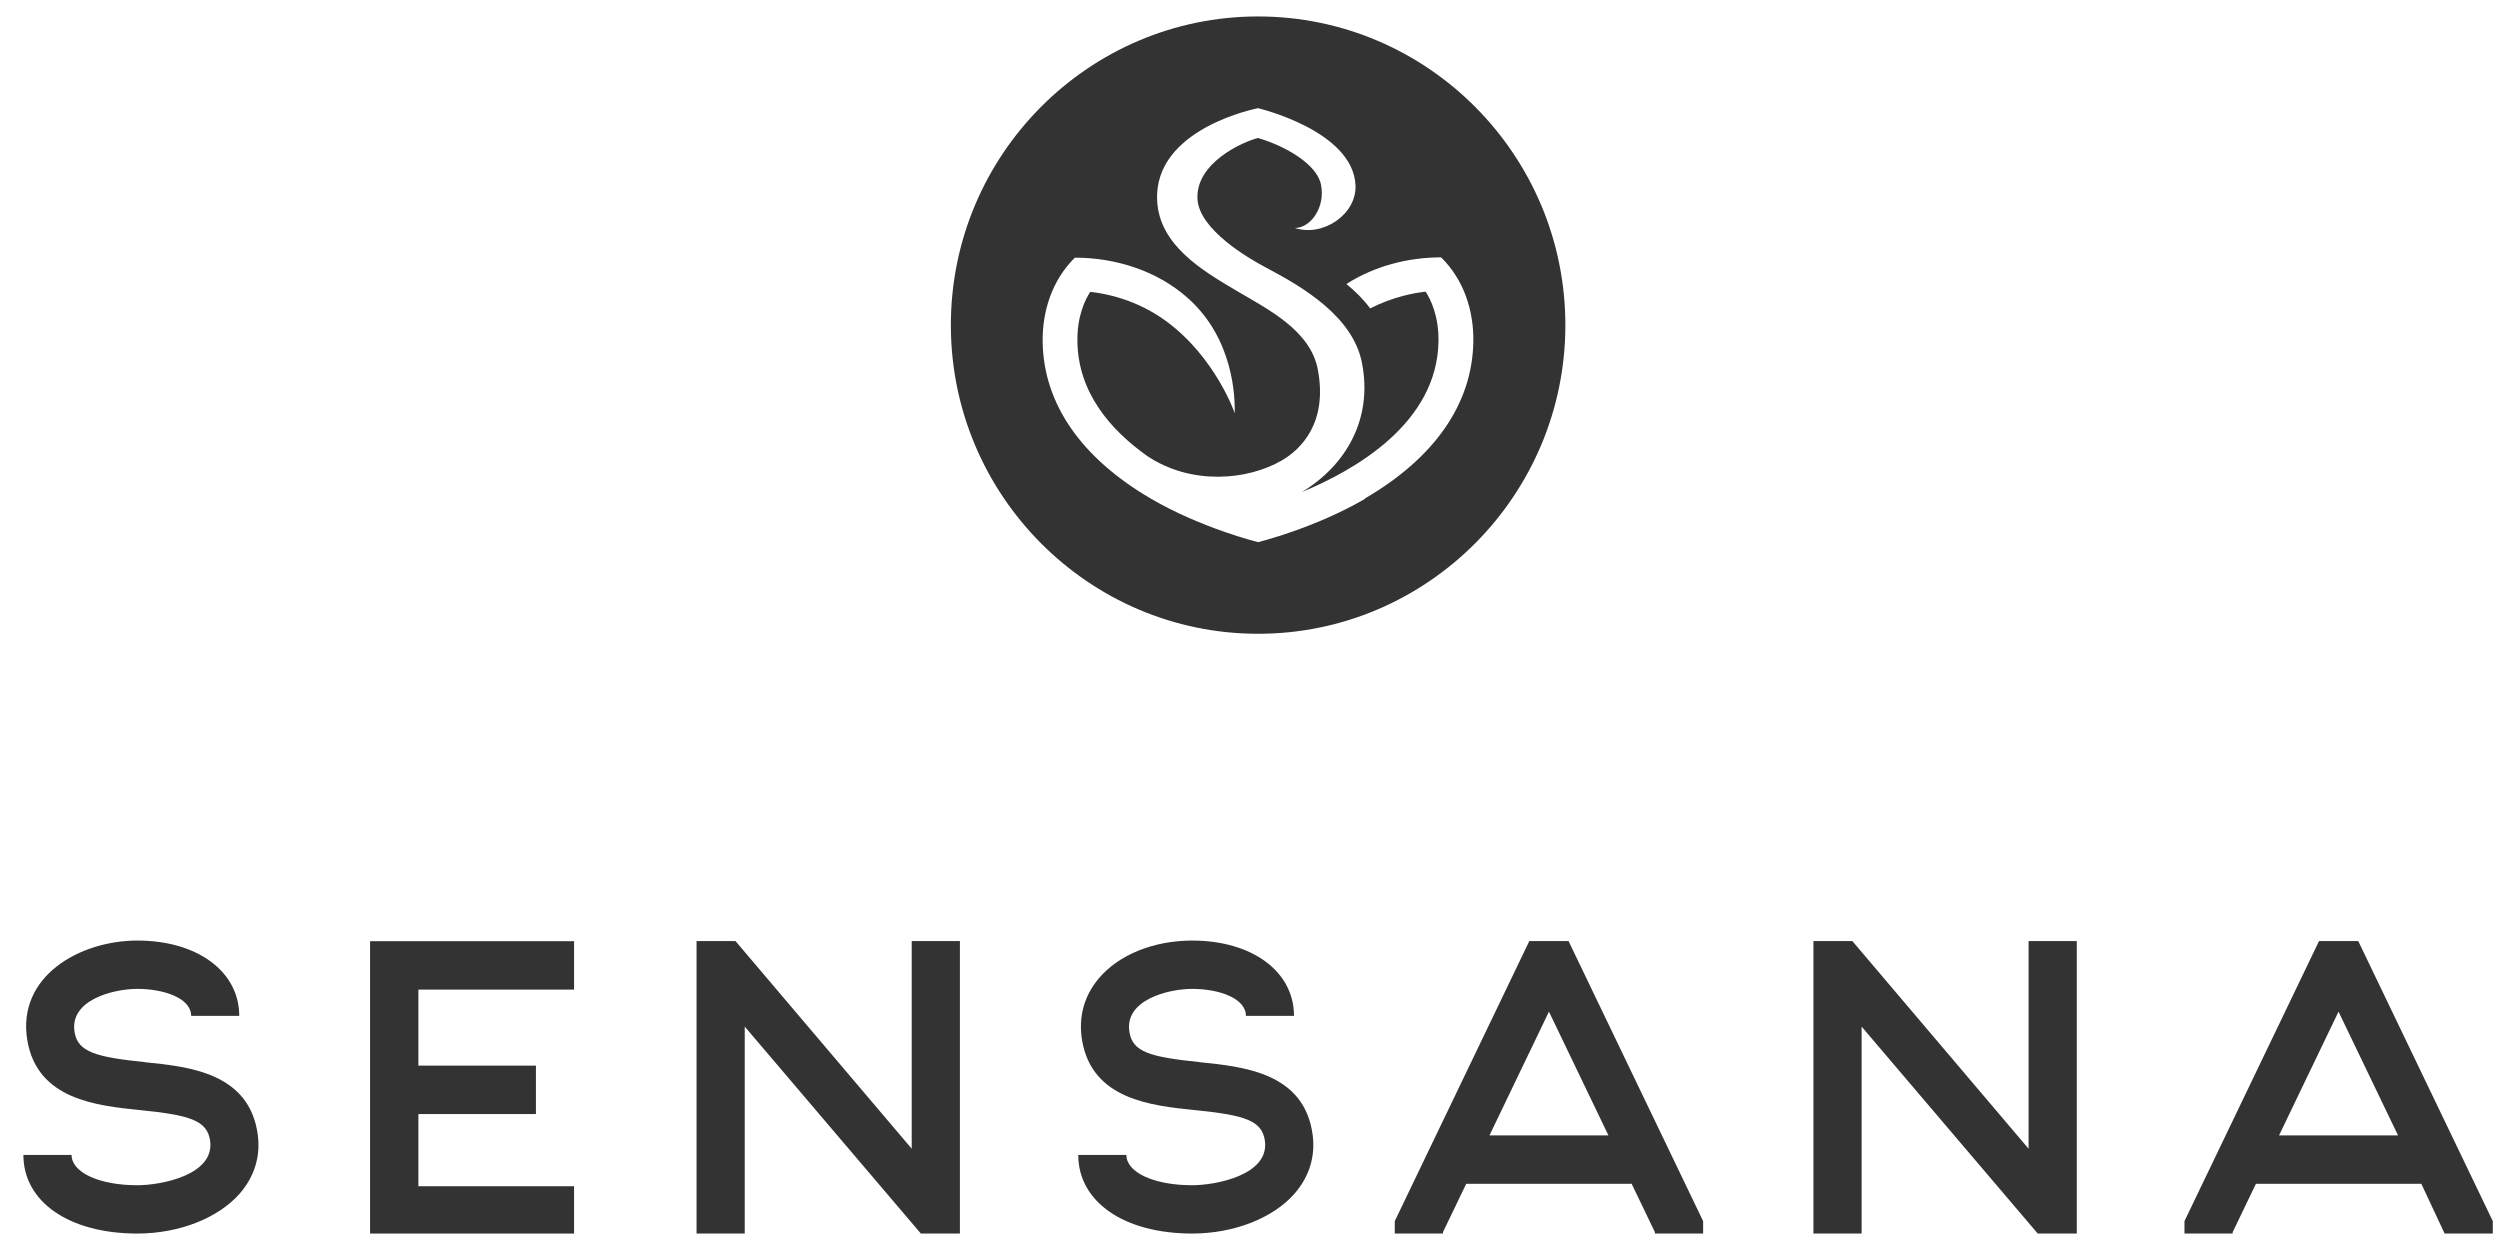 <svg width="76" height="38" viewBox="0 0 76 38" fill="none" xmlns="http://www.w3.org/2000/svg">
<path d="M29.181 28.609H27.716V34.921L22.359 28.609H21.175V37.5H22.64V31.209L27.994 37.5H29.181V28.609Z" fill="#333333"/>
<path d="M56.312 28.609L61.669 34.921V28.609H63.134V37.5H61.947L56.593 31.209V37.5H55.128V28.609H56.312Z" fill="#333333"/>
<path fill-rule="evenodd" clip-rule="evenodd" d="M51.775 37.122L47.684 28.609H46.491L42.401 37.122V37.5H43.866V37.457L44.573 35.988H49.602L50.309 37.457V37.5H51.775V37.122ZM47.088 30.754L48.896 34.516H45.28L47.088 30.754Z" fill="#333333"/>
<path fill-rule="evenodd" clip-rule="evenodd" d="M75.781 37.5V37.122L71.691 28.609H70.498L66.408 37.122V37.5H67.873V37.457L68.58 35.988H73.609L74.316 37.5H75.781ZM71.091 30.754L72.9 34.516H69.283L71.091 30.754Z" fill="#333333"/>
<path d="M17.452 37.5H11.25V28.612H17.452V30.084H12.719V32.395H16.292V33.867H12.719V36.062H17.452V37.5Z" fill="#333333"/>
<path d="M2.268 31.381C2.366 31.977 2.914 32.137 4.401 32.288L4.404 32.291C5.744 32.426 7.582 32.613 7.836 34.494C7.925 35.152 7.735 35.77 7.289 36.283C6.634 37.033 5.441 37.5 4.174 37.5C2.103 37.5 0.711 36.538 0.711 35.109H2.176C2.176 35.644 3.018 36.031 4.177 36.031C4.894 36.031 6.523 35.723 6.389 34.688C6.303 34.061 5.783 33.901 4.257 33.747L4.255 33.747C2.937 33.612 1.133 33.427 0.83 31.624C0.506 29.679 2.427 28.592 4.177 28.593C6.001 28.593 7.273 29.534 7.273 30.883H5.811C5.811 30.345 4.988 30.062 4.174 30.062C3.45 30.062 2.099 30.398 2.268 31.381Z" fill="#333333"/>
<path d="M34.336 31.381C34.437 31.98 34.957 32.134 36.469 32.288L36.472 32.291C37.812 32.426 39.65 32.613 39.904 34.494C39.993 35.152 39.803 35.77 39.357 36.283C38.702 37.033 37.509 37.5 36.242 37.5C34.171 37.5 32.779 36.538 32.779 35.109H34.242C34.242 35.644 35.083 36.031 36.242 36.031C36.959 36.031 38.588 35.723 38.454 34.688C38.369 34.061 37.849 33.901 36.322 33.747L36.32 33.747C35.002 33.612 33.198 33.427 32.895 31.624C32.779 30.926 32.953 30.278 33.403 29.743C34.009 29.024 35.071 28.593 36.242 28.593C38.066 28.593 39.338 29.534 39.338 30.883H37.876C37.876 30.345 37.056 30.062 36.242 30.062C35.518 30.062 34.167 30.397 34.336 31.381Z" fill="#333333"/>
<path fill-rule="evenodd" clip-rule="evenodd" d="M28.906 9.883C28.906 4.711 33.094 0.5 38.246 0.5C43.395 0.5 47.587 4.711 47.587 9.883C47.587 15.056 43.395 19.267 38.246 19.267C33.097 19.267 28.906 15.056 28.906 9.883ZM38.246 16.481C38.246 16.481 39.954 16.064 41.502 15.161L41.496 15.152C43.62 13.915 44.758 12.267 44.789 10.393C44.806 9.434 44.494 8.497 43.81 7.824C42.802 7.824 41.786 8.088 40.93 8.634C41.204 8.857 41.453 9.104 41.653 9.376C42.342 9.024 42.983 8.906 43.34 8.866C43.496 9.11 43.743 9.614 43.73 10.381C43.69 12.848 41.228 14.277 39.579 14.957C40.908 14.153 41.739 12.749 41.404 11.033C41.13 9.627 39.622 8.733 38.489 8.136C37.966 7.861 36.452 6.983 36.403 6.05C36.344 4.94 37.809 4.3 38.243 4.195C39.059 4.433 40.037 4.983 40.16 5.62C40.293 6.303 39.846 6.931 39.363 6.931C40.222 7.212 41.253 6.51 41.207 5.623C41.121 3.966 38.243 3.289 38.243 3.289C38.243 3.289 35.061 3.895 35.178 6.108C35.248 7.457 36.557 8.229 37.589 8.838C38.545 9.403 39.837 10.04 40.062 11.234C40.37 12.861 39.542 13.664 38.966 13.998C37.92 14.604 36.215 14.756 34.879 13.865C33.75 13.065 32.777 11.93 32.753 10.387C32.74 9.617 32.983 9.117 33.144 8.872C33.608 8.922 34.55 9.101 35.455 9.766C36.95 10.866 37.535 12.551 37.538 12.567C37.537 12.559 37.537 12.536 37.537 12.499C37.535 12.124 37.528 10.331 36.12 9.07C35.185 8.231 33.915 7.833 32.676 7.833C31.993 8.506 31.682 9.444 31.697 10.403C31.728 12.276 32.867 13.921 34.99 15.161C36.538 16.064 38.246 16.481 38.246 16.481Z" fill="#333333"/>
</svg>
